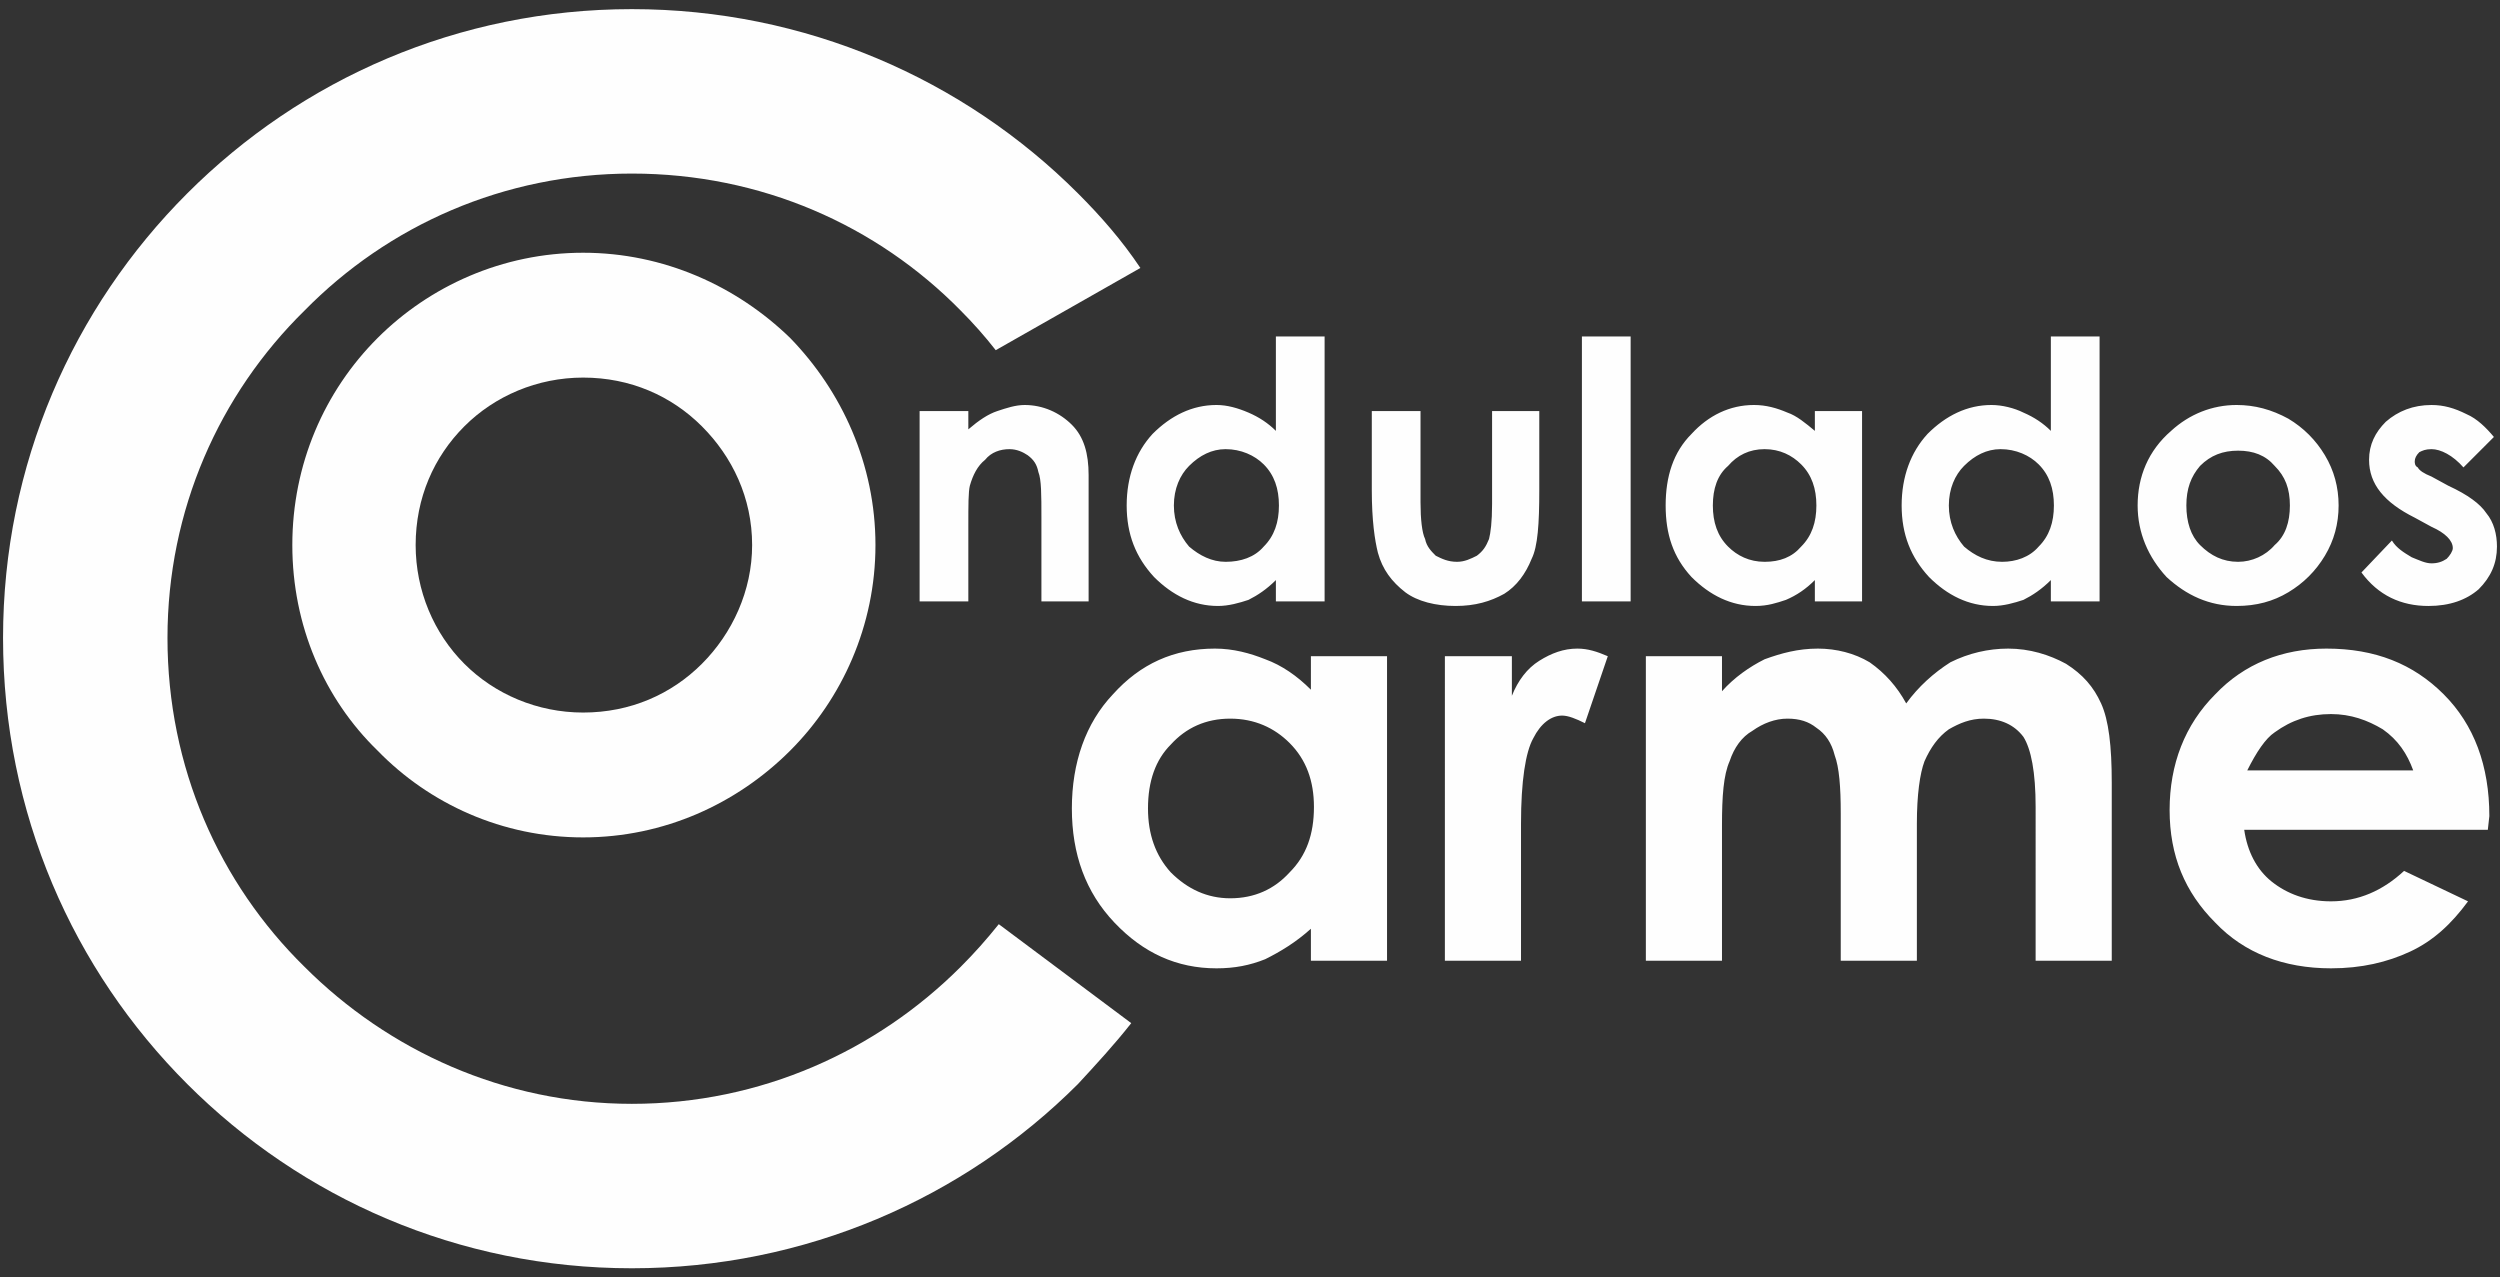 <?xml version="1.0" standalone="no"?>
<!DOCTYPE svg PUBLIC "-//W3C//DTD SVG 1.1//EN" "http://www.w3.org/Graphics/SVG/1.1/DTD/svg11.dtd">
<svg xmlns="http://www.w3.org/2000/svg" xmlns:xlink="http://www.w3.org/1999/xlink" id="Capa_1" x="0px" y="0px" viewBox="0 0 1642 839" style="enable-background:new 0 0 1642 839;" xml:space="preserve" width="1642" height="839"><rect x="0" y="0" width="1642" height="839" fill="#333333" stroke="none"/><style type="text/css">	.st0{fill:#FEFEFE;}</style><g id="Capa_x0020_1">	<g id="_550206184">		<path class="st0" d="M861,431h50v200h-50v-21c-10,9-20,15-30,20c-10,4-20,6-32,6c-26,0-48-10-67-30s-28-45-28-75s9-56,27-75   c18-20,40-30,67-30c12,0,23,3,33,7c11,4,21,11,30,20V431z M808,472c-16,0-29,6-39,17c-10,10-15,24-15,42c0,17,5,31,15,42   c11,11,24,17,39,17c16,0,29-6,39-17c11-11,16-25,16-43c0-17-5-31-16-42C837,478,824,472,808,472z M949,431h44v26c4-10,10-18,18-23   s16-8,25-8c7,0,13,2,20,5l-15,44c-6-3-11-5-15-5c-7,0-14,5-19,15c-5,9-8,28-8,56v9v81h-50V431z M1081,431h50v23c8-9,18-16,28-21   c11-4,22-7,35-7c12,0,24,3,34,9c10,7,18,16,24,27c8-11,18-20,29-27c12-6,25-9,38-9c14,0,27,4,38,10c11,7,18,15,23,26s7,28,7,52   v117h-50V530c0-23-3-38-8-46c-6-8-15-12-26-12c-9,0-16,3-23,7c-7,5-12,12-16,21c-3,8-5,22-5,41v90h-50v-97c0-17-1-30-4-38   c-2-8-6-14-12-18c-5-4-11-6-19-6s-16,3-23,8c-7,4-12,11-15,20c-4,9-5,23-5,42v89h-50V431z M1634,545h-160c2,14,8,26,18,34   s23,13,39,13c18,0,34-7,48-20l42,20c-11,15-23,26-38,33s-32,11-52,11c-31,0-57-10-76-30c-20-20-30-44-30-74s10-56,30-76   c19-20,44-30,73-30c32,0,57,10,77,30s30,47,30,80L1634,545z M1585,506c-4-11-10-20-20-27c-10-6-21-10-34-10c-14,0-26,4-37,12   c-6,4-12,13-18,25H1585z M604,270h32v12c7-6,13-10,19-12s12-4,18-4c12,0,23,5,31,13s11,19,11,33v83h-31v-55c0-15,0-25-2-30   c-1-5-3-8-7-11c-3-2-7-4-12-4c-6,0-12,2-16,7c-5,4-8,10-10,17c-1,4-1,13-1,26v50h-32V270z M838,221h32v174h-32v-14   c-6,6-12,10-18,13c-6,2-13,4-20,4c-16,0-30-7-42-19c-12-13-18-28-18-47s6-35,17-47c12-12,26-19,42-19c7,0,14,2,21,5s13,7,18,12   V221z M805,295c-9,0-17,4-24,11c-6,6-10,15-10,26s4,20,10,27c7,6,15,10,24,10c10,0,19-3,25-10c7-7,10-16,10-27s-3-20-10-27   C824,299,815,295,805,295z M901,270h32v60c0,11,1,20,3,24c1,5,4,8,7,11c4,2,8,4,14,4c5,0,9-2,13-4c4-3,6-6,8-11c1-4,2-11,2-23v-61   h31v52c0,22-1,37-5,45c-4,10-10,18-18,23c-9,5-19,8-32,8s-25-3-33-9c-9-7-15-15-18-26c-2-8-4-21-4-41V270z M1039,221h32v174h-32   V221z M1192,270h31v125h-31v-14c-6,6-12,10-19,13c-6,2-12,4-20,4c-16,0-30-7-42-19c-12-13-17-28-17-47s5-35,17-47   c11-12,25-19,41-19c8,0,15,2,22,5c6,2,12,7,18,12V270z M1159,295c-10,0-18,4-24,11c-7,6-10,15-10,26s3,20,10,27c6,6,14,10,24,10   s18-3,24-10c7-7,10-16,10-27s-3-20-10-27C1177,299,1169,295,1159,295z M1347,221h32v174h-32v-14c-6,6-12,10-18,13c-6,2-13,4-20,4   c-16,0-30-7-42-19c-12-13-18-28-18-47s6-35,17-47c12-12,26-19,42-19c7,0,15,2,21,5c7,3,13,7,18,12V221z M1314,295c-9,0-17,4-24,11   c-6,6-10,15-10,26s4,20,10,27c7,6,15,10,25,10c9,0,18-3,24-10c7-7,10-16,10-27s-3-20-10-27C1333,299,1324,295,1314,295z M1469,266   c12,0,23,3,34,9c10,6,18,14,24,24s9,21,9,33s-3,23-9,33s-14,18-24,24s-21,9-34,9c-18,0-33-7-46-19c-12-13-19-29-19-47   c0-19,7-36,22-49C1438,272,1453,266,1469,266z M1470,296c-10,0-18,3-25,10c-6,7-9,15-9,26s3,20,9,26c7,7,15,11,25,11   c9,0,18-4,24-11c7-6,10-15,10-26s-3-19-10-26C1488,299,1480,296,1470,296z M1638,287l-20,20c-7-8-15-12-21-12c-4,0-6,1-8,2   c-2,2-3,4-3,6c0,1,0,3,2,4c1,2,4,4,9,6l11,6c13,6,21,12,25,18c5,6,7,14,7,22c0,11-4,20-12,28c-8,7-19,11-33,11c-18,0-33-7-44-22   l20-21c3,5,8,8,13,11c5,2,9,4,13,4s7-1,10-3c2-2,4-5,4-7c0-5-5-10-14-14l-11-6c-20-10-30-22-30-38c0-10,4-18,11-25   c8-7,18-11,30-11c8,0,15,2,23,6C1627,275,1633,281,1638,287z"/>		<path class="st0" d="M415,6c114,0,218,46,293,121c15,15,29,31,41,49l-95,54c-7-9-15-18-23-26c-55-56-131-90-216-90   c-84,0-160,34-215,90c-56,55-90,131-90,215c0,85,34,161,90,216c55,55,131,90,215,90c85,0,161-35,216-90c9-9,17-18,25-28l87,65   c-11,14-23,27-35,40c-75,75-179,121-293,121s-217-46-292-121S2,534,2,419c0-114,46-217,121-292S301,6,415,6z M383,166   c53,0,101,22,136,56c34,35,56,83,56,136s-22,101-56,135c-35,35-83,57-136,57s-101-22-135-57c-35-34-56-82-56-135s21-101,56-136   C282,188,330,166,383,166z M461,280c-20-20-47-32-78-32c-30,0-58,12-78,32s-32,47-32,78c0,30,12,58,32,78s48,32,78,32   c31,0,58-12,78-32s33-48,33-78C494,327,481,300,461,280z"/>	</g></g></svg>